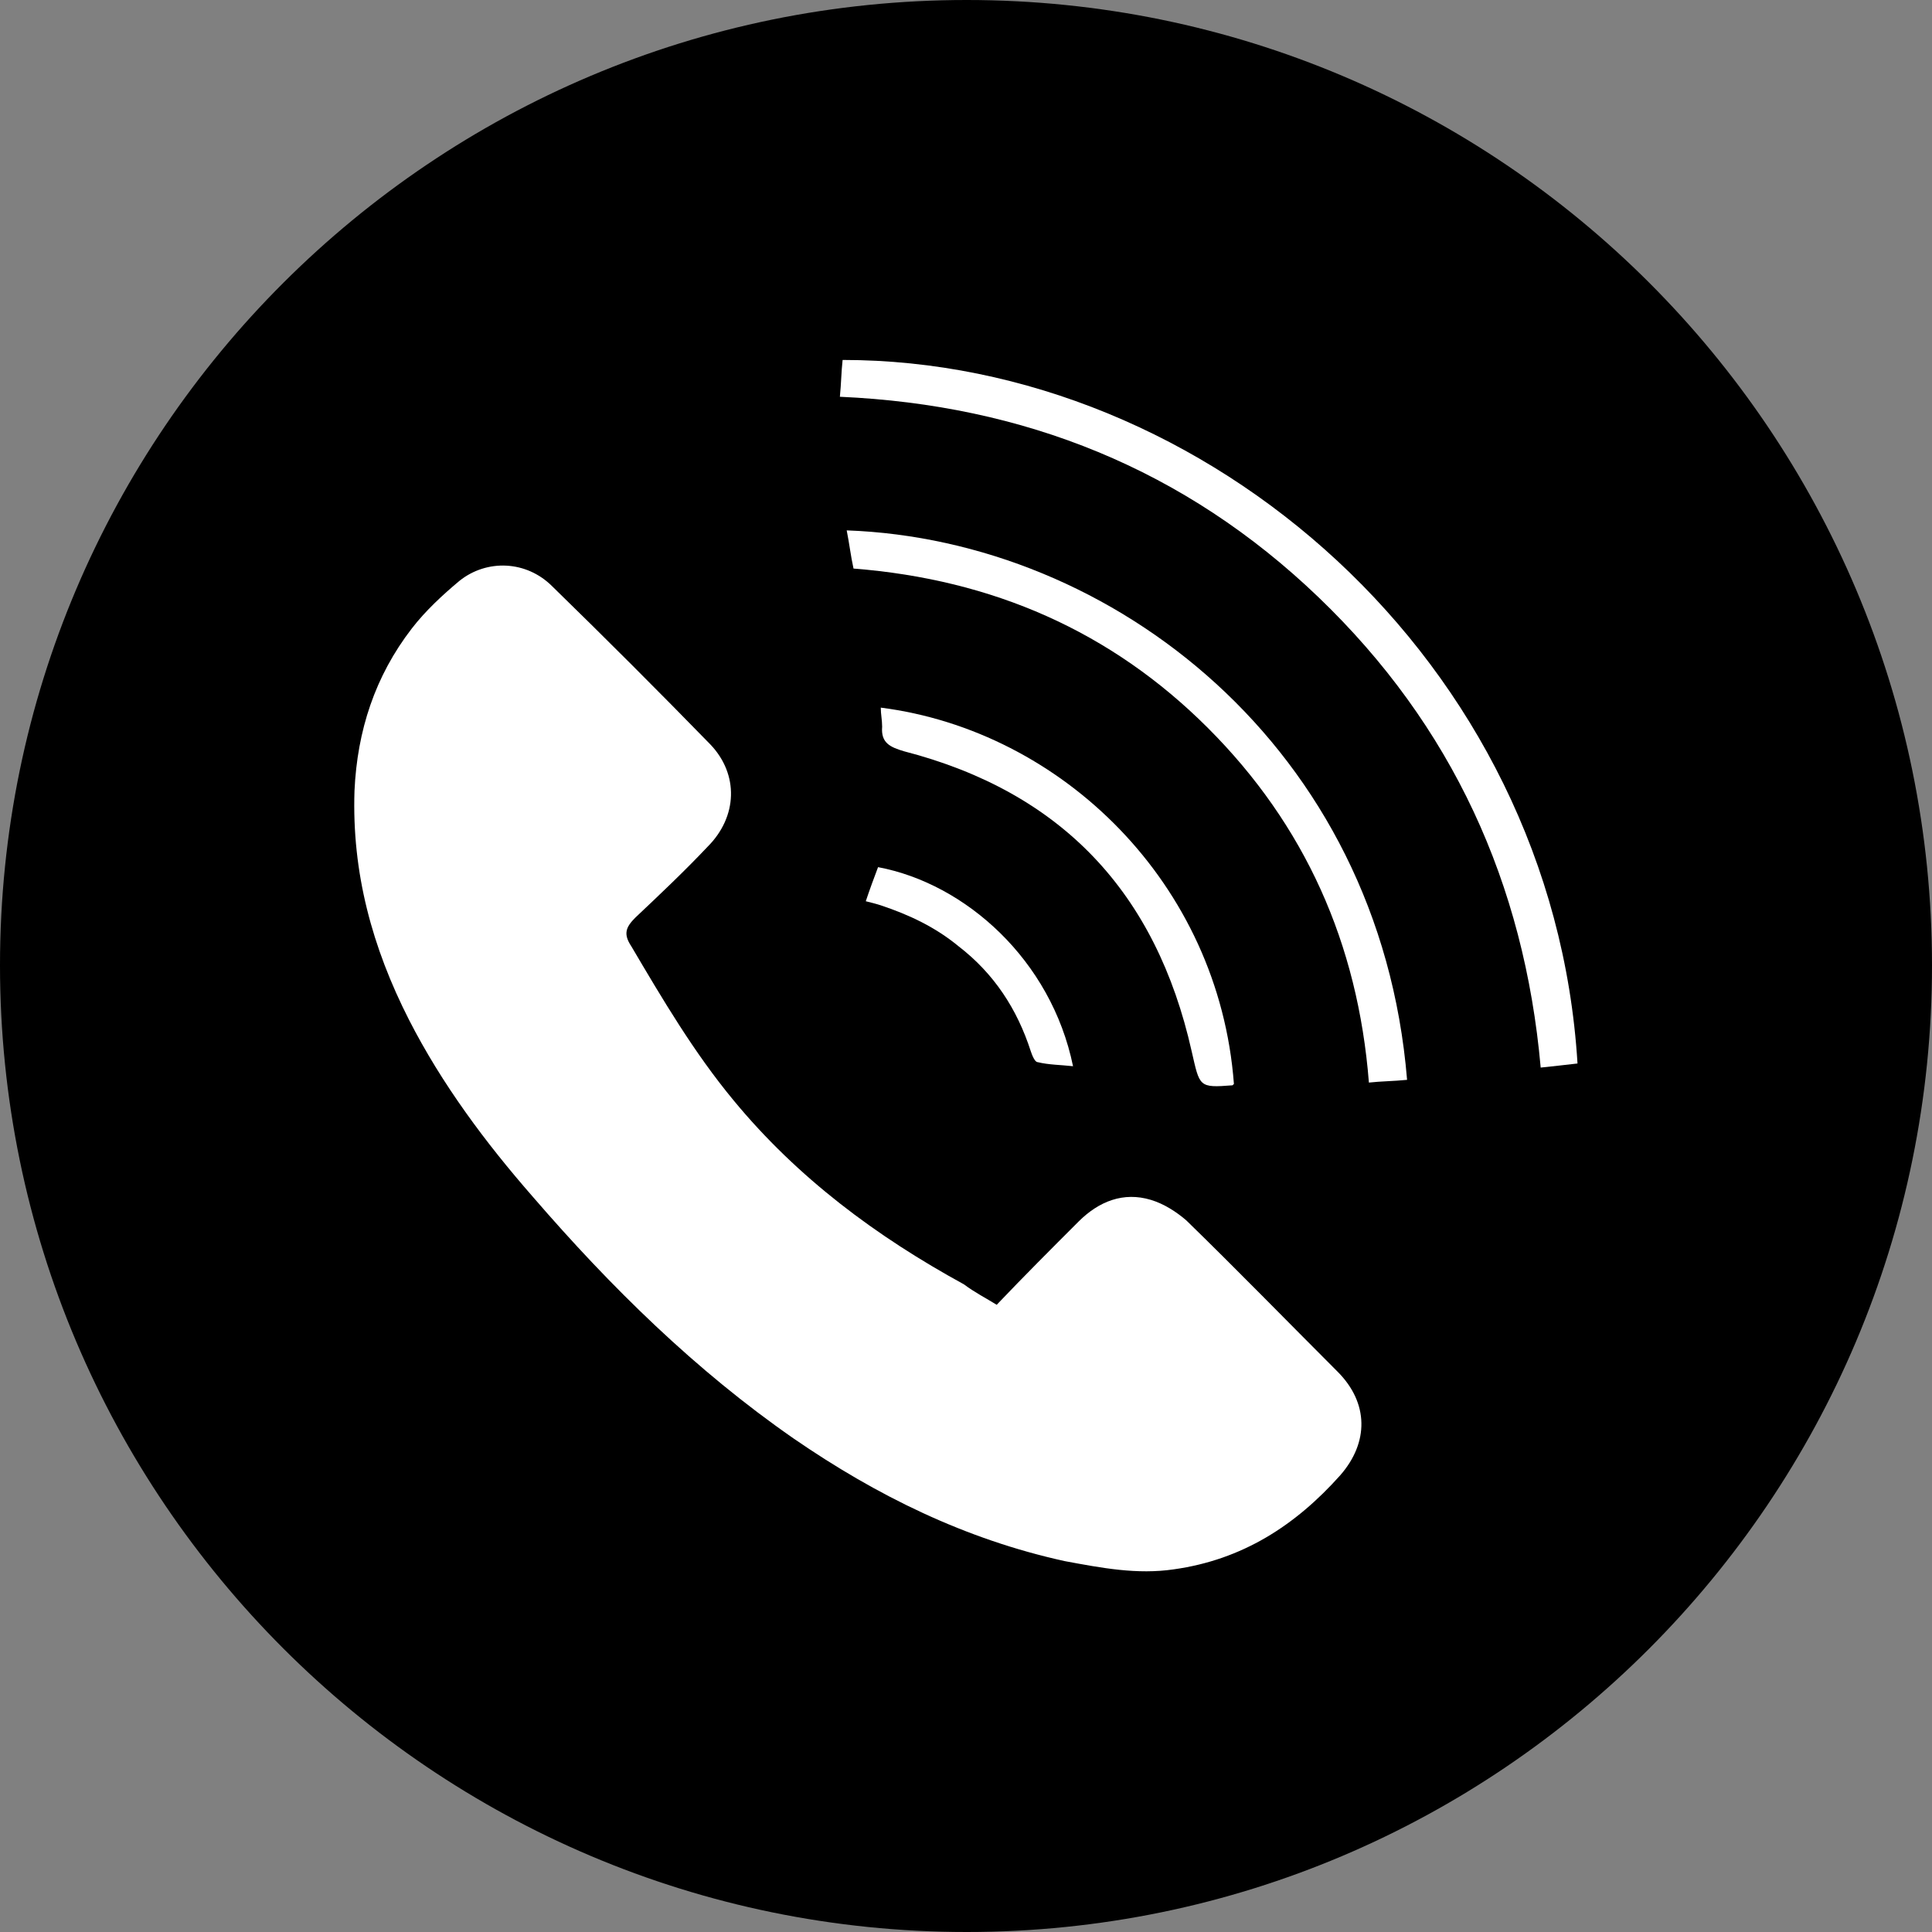 <?xml version="1.0" encoding="UTF-8"?>
<svg id="_图层_1" data-name="图层 1" xmlns="http://www.w3.org/2000/svg" viewBox="0 0 14.17 14.17">
  <rect x="0" y="0" width="14.17" height="14.17" fill="#808080" stroke="none"/>
  <g id="icon-5">
    <path d="m7.09,0C3.18,0,0,3.17,0,7.08s3.18,7.09,7.09,7.09,7.08-3.18,7.08-7.09S11,0,7.09,0Z" style="fill: #000; stroke-width: 0px;"/>
    <g>
      <path d="m7.31,9.57c.2-.21.4-.41.6-.61.15-.15.33-.22.53-.16.1.03.19.09.26.15.37.36.74.74,1.11,1.11.23.23.23.52.02.76-.33.37-.72.62-1.22.69-.27.04-.53-.01-.8-.06-.73-.16-1.38-.48-1.99-.9-.72-.5-1.34-1.11-1.91-1.77-.35-.4-.67-.83-.91-1.3-.27-.53-.42-1.08-.4-1.68.02-.44.15-.84.42-1.19.1-.13.23-.25.35-.35.2-.16.49-.15.68.04.39.38.78.77,1.16,1.16.21.22.2.53-.02.75-.17.18-.35.35-.53.52-.07.07-.09.12-.03.21.23.39.46.78.75,1.13.47.57,1.05,1,1.69,1.35.08.06.16.1.24.15Z" style="fill: #fff; stroke-width: 0px;"/>
      <path d="m6.16,2.91c.01-.1.01-.18.02-.27,2.67,0,5.21,2.21,5.39,5.16-.09.01-.17.02-.27.03-.12-1.35-.65-2.51-1.63-3.45s-2.16-1.41-3.51-1.47Z" style="fill: #fff; stroke-width: 0px;"/>
      <path d="m10.32,7.92c-.1.01-.19.01-.28.02-.08-1.02-.47-1.89-1.18-2.6-.71-.71-1.58-1.09-2.6-1.17-.02-.09-.03-.18-.05-.28,1.95.07,3.91,1.59,4.11,4.03Z" style="fill: #fff; stroke-width: 0px;"/>
      <path d="m9.05,7.95l-.01.01c-.25.02-.24.01-.3-.25-.26-1.16-.95-1.9-2.11-2.2-.1-.03-.17-.06-.16-.18,0-.05-.01-.09-.01-.14,1.33.17,2.48,1.29,2.59,2.76Z" style="fill: #fff; stroke-width: 0px;"/>
      <path d="m7.87,7.82c-.09-.01-.18-.01-.26-.03-.02,0-.04-.05-.05-.08-.1-.31-.27-.57-.53-.77-.17-.14-.36-.23-.57-.3-.03-.01-.07-.02-.11-.03.03-.09.06-.17.09-.25.64.12,1.27.68,1.43,1.46Z" style="fill: #fff; stroke-width: 0px;"/>
    </g>
  </g>
</svg>